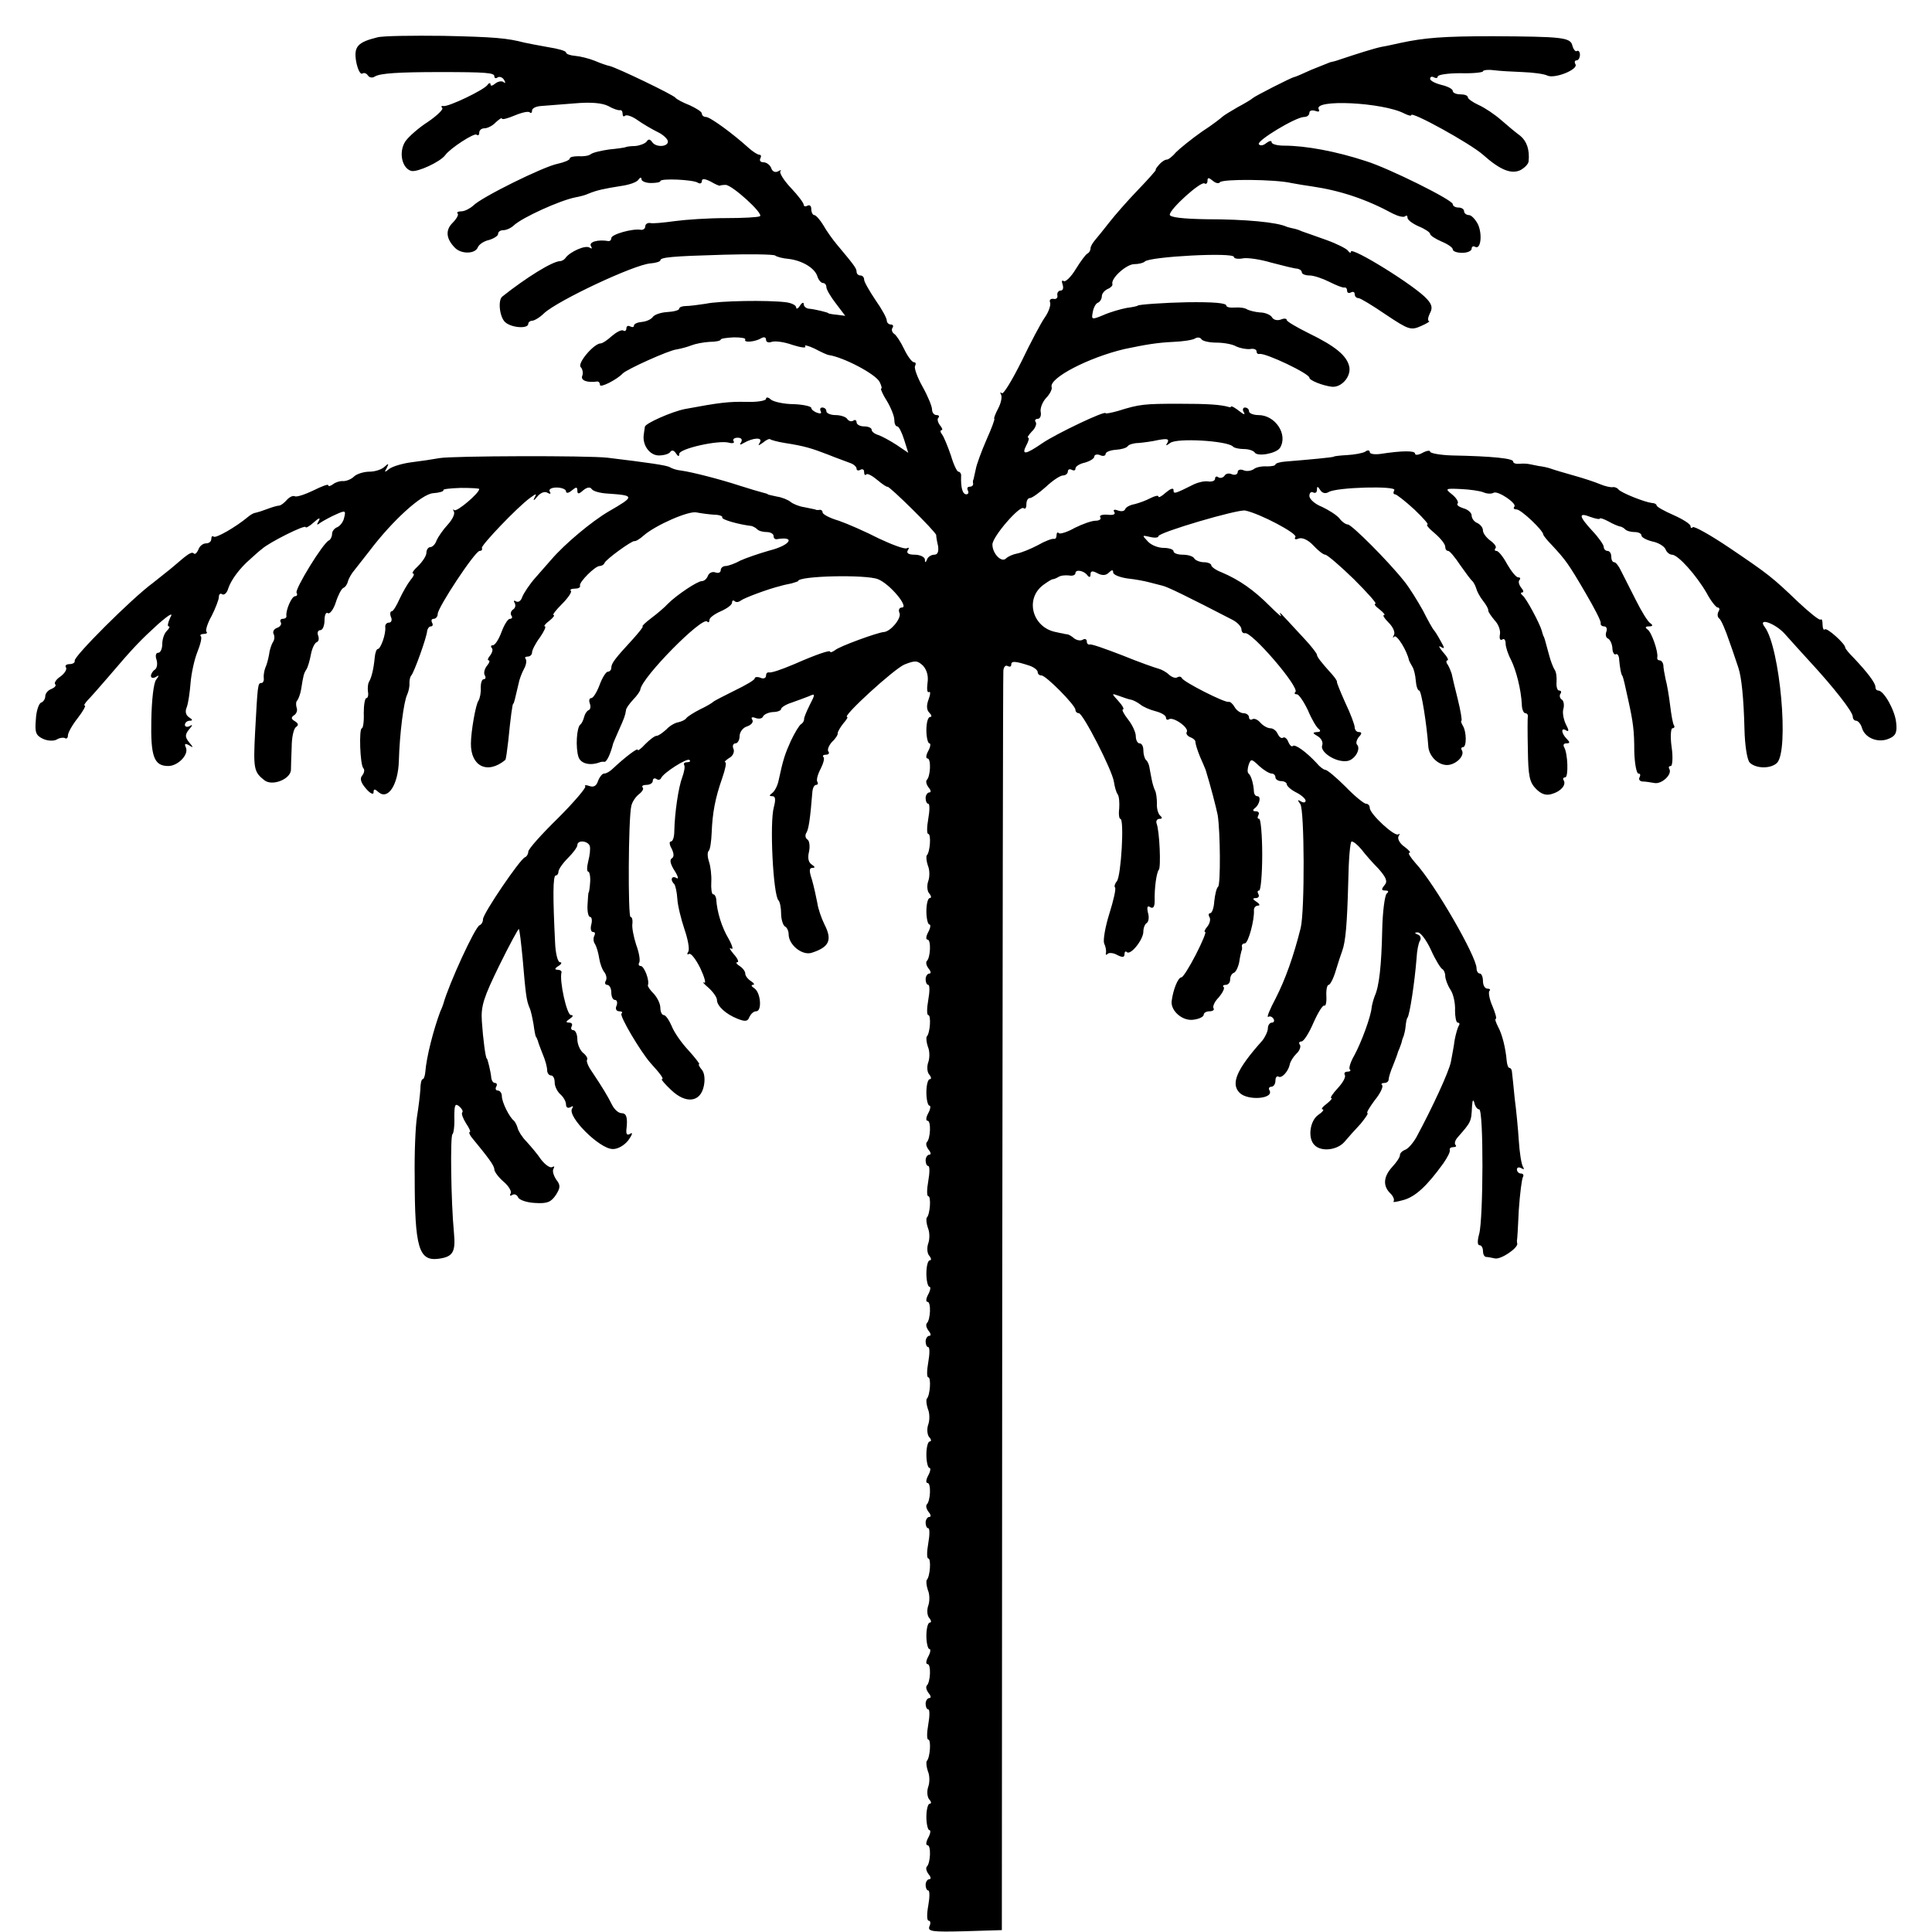 <?xml version="1.0" standalone="no"?>
<!DOCTYPE svg PUBLIC "-//W3C//DTD SVG 20010904//EN"
 "http://www.w3.org/TR/2001/REC-SVG-20010904/DTD/svg10.dtd">
<svg version="1.0" xmlns="http://www.w3.org/2000/svg"
 width="512pt" height="512pt" viewBox="0 0 512 512"
 preserveAspectRatio="xMidYMid meet">
<g transform="translate(0,512) scale(0.1,-0.1)"
fill="#000000" stroke="none">
<path d="M1000 5021 c-53 -13 -63 -25 -56 -65 4 -20 11 -34 16 -31 5 3 11 1
15 -5 4 -6 12 -7 18 -3 14 9 64 12 175 12 121 0 142 -2 142 -11 0 -5 4 -7 9
-3 5 3 13 0 17 -7 4 -7 4 -10 -1 -6 -4 4 -14 3 -22 -3 -7 -6 -13 -8 -13 -3 0
5 -4 5 -8 -1 -10 -14 -105 -59 -117 -56 -5 1 -7 -1 -3 -5 4 -3 -13 -20 -38
-37 -25 -16 -52 -40 -60 -52 -18 -28 -9 -71 16 -78 16 -4 77 24 90 42 14 19
78 60 83 54 4 -3 7 -1 7 5 0 7 6 12 14 12 8 0 22 7 30 16 9 8 16 13 16 10 0
-4 15 0 34 8 19 8 37 12 40 8 3 -3 6 -1 6 5 0 6 10 11 23 12 12 1 52 4 89 7
45 4 74 1 90 -7 12 -7 26 -12 31 -11 4 1 7 -3 7 -10 0 -6 3 -8 6 -5 4 4 19 -1
33 -11 14 -10 38 -24 54 -32 15 -7 27 -19 27 -25 0 -15 -33 -16 -42 -1 -6 8
-10 8 -15 0 -5 -5 -18 -10 -30 -11 -13 0 -24 -2 -25 -3 -2 -1 -21 -4 -43 -6
-21 -3 -44 -8 -50 -13 -5 -4 -20 -6 -32 -5 -13 0 -23 -2 -23 -6 0 -4 -14 -10
-32 -14 -37 -7 -203 -89 -224 -111 -9 -8 -23 -15 -31 -15 -9 0 -14 -3 -10 -6
3 -3 -3 -14 -14 -25 -19 -19 -17 -42 7 -66 17 -17 53 -16 60 1 3 8 16 17 30
20 13 4 24 11 24 16 0 6 6 10 14 10 8 0 21 6 28 13 23 21 122 66 163 74 11 2
27 6 35 10 22 9 41 13 85 20 22 3 43 10 47 17 4 6 8 7 8 1 0 -5 11 -10 25 -10
14 0 25 2 25 5 0 8 86 4 99 -4 6 -4 11 -2 11 4 0 7 7 7 23 -1 12 -7 23 -12 25
-11 1 1 8 2 15 2 17 0 101 -76 91 -83 -5 -3 -46 -5 -91 -5 -46 0 -106 -4 -135
-8 -29 -4 -59 -7 -65 -5 -7 1 -13 -3 -13 -9 0 -6 -6 -10 -12 -9 -21 4 -78 -12
-78 -22 0 -5 -3 -8 -7 -8 -28 5 -53 -2 -47 -13 4 -7 3 -8 -4 -4 -11 7 -51 -11
-63 -27 -3 -5 -10 -9 -15 -9 -21 -1 -90 -44 -153 -94 -12 -10 -7 -55 8 -68 17
-15 61 -18 61 -4 0 4 5 8 10 8 6 0 21 9 32 20 37 34 239 129 282 132 14 1 26
5 26 8 0 8 28 11 169 15 68 2 129 1 135 -2 5 -4 22 -8 35 -9 36 -4 70 -24 77
-46 3 -10 10 -18 15 -18 5 0 9 -5 9 -11 0 -6 11 -25 25 -43 l25 -33 -23 3
c-12 1 -22 3 -22 4 0 2 -37 11 -52 12 -7 1 -13 6 -13 12 0 6 -5 4 -10 -4 -5
-8 -10 -10 -10 -5 0 6 -12 12 -27 14 -48 6 -176 4 -213 -4 -19 -3 -43 -6 -52
-6 -10 0 -18 -3 -18 -7 0 -4 -14 -8 -32 -9 -17 -1 -34 -7 -38 -13 -4 -6 -17
-12 -28 -13 -12 -1 -22 -5 -22 -10 0 -4 -4 -5 -10 -2 -5 3 -10 1 -10 -5 0 -6
-4 -9 -8 -6 -5 3 -18 -4 -30 -14 -12 -11 -25 -20 -30 -20 -18 0 -63 -53 -53
-63 5 -5 7 -16 4 -23 -5 -12 13 -19 40 -15 4 0 7 -4 7 -9 0 -9 45 14 60 30 10
11 123 62 143 64 12 2 30 7 40 11 10 4 31 8 47 9 17 0 30 3 30 6 0 3 16 5 35
6 19 0 32 -2 30 -6 -5 -9 27 -6 43 4 7 4 12 2 12 -4 0 -7 7 -9 15 -6 9 3 33 0
55 -8 22 -7 37 -9 34 -4 -4 5 8 2 25 -6 17 -9 34 -17 38 -17 39 -6 123 -50
134 -71 5 -10 7 -18 4 -18 -2 0 4 -15 15 -32 11 -18 20 -41 20 -50 0 -10 3
-18 8 -18 4 0 12 -16 18 -35 l11 -35 -31 21 c-17 11 -39 23 -48 26 -10 3 -18
9 -18 14 0 5 -9 9 -20 9 -11 0 -20 5 -20 11 0 5 -4 8 -9 4 -5 -3 -12 -1 -16 5
-3 5 -17 10 -31 10 -13 0 -24 5 -24 10 0 6 -5 10 -11 10 -5 0 -7 -4 -4 -10 3
-6 -1 -7 -9 -4 -9 3 -16 9 -16 13 0 4 -21 9 -47 10 -25 0 -52 6 -60 12 -7 7
-13 7 -13 2 0 -5 -24 -9 -52 -8 -47 1 -72 -2 -163 -19 -35 -7 -105 -38 -106
-47 -1 -5 -2 -15 -3 -21 -4 -28 16 -55 40 -55 13 0 27 4 30 9 4 6 10 5 15 -3
6 -9 9 -10 9 -2 0 14 103 37 131 30 10 -3 17 -1 13 4 -3 5 2 9 11 9 10 0 13
-5 9 -12 -5 -7 -3 -8 7 -2 24 14 51 16 43 2 -6 -10 -5 -10 8 -1 8 7 17 11 19
9 2 -2 20 -7 39 -10 52 -8 71 -14 115 -31 22 -9 48 -18 58 -22 9 -3 17 -10 17
-15 0 -5 5 -6 10 -3 6 3 10 1 10 -6 0 -7 3 -10 6 -6 3 3 16 -4 29 -15 13 -11
25 -19 27 -18 4 3 128 -119 129 -128 0 -4 2 -17 5 -29 2 -15 -1 -23 -10 -23
-8 0 -17 -6 -19 -12 -4 -10 -6 -10 -6 0 -1 6 -13 12 -27 12 -16 0 -23 4 -18
12 4 6 3 8 -3 5 -5 -3 -38 9 -74 26 -35 18 -83 39 -106 47 -24 7 -43 17 -43
22 0 4 -3 7 -7 7 -5 -1 -10 -1 -13 1 -3 1 -16 3 -29 6 -14 2 -30 9 -36 14 -6
5 -22 12 -36 14 -13 3 -24 5 -24 6 0 1 -7 3 -15 5 -8 2 -35 10 -60 18 -52 17
-126 36 -155 40 -11 1 -24 5 -30 9 -9 5 -57 12 -165 25 -51 6 -410 5 -445 -1
-16 -3 -50 -8 -74 -11 -24 -3 -51 -11 -60 -18 -12 -10 -13 -9 -6 3 6 12 5 13
-6 3 -7 -7 -25 -13 -40 -13 -15 0 -34 -6 -41 -13 -7 -7 -20 -12 -28 -12 -8 1
-21 -3 -27 -8 -7 -5 -13 -7 -13 -3 0 4 -18 -3 -40 -14 -23 -11 -45 -18 -49
-15 -5 2 -14 -2 -21 -10 -7 -8 -16 -15 -21 -15 -4 0 -18 -4 -31 -9 -13 -5 -26
-9 -31 -10 -4 0 -13 -5 -20 -11 -31 -26 -86 -58 -91 -52 -3 3 -6 0 -6 -6 0 -7
-6 -12 -14 -12 -8 0 -17 -7 -20 -16 -4 -9 -9 -14 -12 -11 -6 6 -15 0 -53 -33
-9 -8 -35 -28 -56 -45 -56 -41 -211 -196 -207 -206 1 -5 -5 -9 -14 -9 -8 0
-13 -4 -9 -9 3 -5 -4 -16 -15 -24 -11 -7 -17 -17 -14 -20 4 -4 -1 -9 -10 -13
-9 -3 -16 -12 -16 -19 0 -7 -5 -15 -11 -17 -6 -2 -13 -22 -14 -45 -3 -34 0
-42 19 -51 13 -6 29 -6 36 -2 8 5 18 6 22 4 4 -3 8 0 8 7 0 7 11 27 26 46 14
18 22 33 19 33 -4 0 0 6 7 14 7 7 32 35 55 62 68 80 86 98 132 140 31 27 41
32 32 17 -6 -13 -8 -23 -4 -23 4 0 2 -5 -5 -12 -7 -7 -12 -22 -12 -35 0 -13
-5 -23 -11 -23 -6 0 -8 -8 -4 -19 3 -11 1 -22 -5 -26 -5 -3 -10 -11 -10 -16 0
-6 6 -7 13 -3 9 6 9 4 1 -7 -7 -8 -12 -55 -13 -107 -2 -97 7 -122 45 -122 25
0 54 29 47 48 -5 11 -3 13 8 7 12 -8 12 -6 0 8 -11 14 -11 20 0 34 10 11 10
14 2 9 -7 -4 -13 -2 -13 3 0 6 6 11 13 11 8 0 8 3 -2 9 -9 6 -11 16 -6 27 4
11 8 39 10 64 2 25 10 62 18 82 8 20 13 39 9 42 -3 3 1 6 8 6 7 0 11 3 7 6 -3
3 3 23 14 42 10 20 19 43 19 50 0 7 4 11 9 7 5 -3 13 4 16 16 8 23 30 53 59
78 10 9 23 21 30 26 18 17 116 66 116 58 0 -3 10 2 22 13 13 12 18 13 13 4 -7
-12 -6 -13 6 -4 8 5 26 15 40 21 24 11 26 10 21 -9 -2 -11 -11 -22 -18 -25 -8
-3 -14 -11 -14 -18 0 -7 -4 -15 -8 -17 -15 -5 -92 -131 -86 -139 3 -5 1 -9 -4
-9 -9 0 -25 -37 -23 -52 1 -5 -4 -8 -10 -8 -5 0 -8 -4 -5 -9 3 -5 -1 -12 -10
-15 -8 -3 -12 -10 -9 -16 3 -5 3 -16 -2 -22 -4 -7 -9 -22 -10 -33 -2 -11 -6
-27 -10 -35 -3 -8 -5 -21 -4 -27 1 -7 -2 -13 -6 -13 -10 0 -10 -3 -17 -131 -5
-97 -3 -105 25 -127 21 -16 68 3 70 27 0 9 1 36 2 61 0 25 5 48 11 53 8 5 7
10 -3 16 -10 6 -10 10 -1 16 6 4 9 13 6 20 -2 7 -2 16 2 19 3 4 8 17 10 29 6
38 7 42 14 53 4 6 9 24 12 40 3 16 10 30 15 32 6 2 7 10 4 18 -3 8 0 14 6 14
6 0 11 12 11 26 0 14 4 23 9 19 5 -3 15 10 21 29 6 19 15 36 20 38 5 2 10 9
12 17 2 8 10 22 18 31 8 10 26 33 40 51 59 78 137 150 168 152 16 1 29 5 27 8
-2 3 18 5 46 6 27 0 49 -1 49 -3 0 -11 -59 -61 -66 -56 -4 4 -4 2 -1 -4 3 -6
-4 -21 -17 -35 -12 -13 -25 -32 -29 -41 -3 -10 -11 -18 -17 -18 -5 0 -10 -7
-10 -15 0 -8 -10 -23 -22 -35 -12 -11 -18 -20 -13 -20 4 0 1 -8 -7 -17 -8 -10
-21 -33 -29 -50 -8 -18 -17 -33 -21 -33 -4 0 -5 -7 -2 -15 4 -8 1 -15 -5 -15
-7 0 -11 -6 -10 -12 2 -18 -12 -58 -20 -58 -3 0 -7 -10 -8 -23 -3 -31 -8 -50
-14 -62 -4 -5 -5 -18 -4 -27 2 -10 0 -18 -4 -18 -4 0 -7 -18 -7 -40 1 -22 -2
-40 -5 -40 -8 0 -5 -97 4 -106 4 -4 2 -13 -3 -19 -7 -8 -4 -19 10 -35 11 -13
20 -17 20 -10 0 10 3 10 14 0 25 -20 51 21 53 83 2 73 13 158 22 176 4 9 7 23
6 31 0 8 2 17 5 20 7 7 41 101 42 118 1 6 5 12 10 12 5 0 6 5 3 10 -3 6 -1 10
4 10 6 0 11 6 11 13 0 17 99 167 111 167 5 0 8 3 6 8 -2 7 92 106 127 132 18
13 19 13 12 0 -4 -8 -1 -7 8 4 8 10 20 15 27 10 7 -4 10 -3 6 3 -4 6 4 11 18
11 14 0 25 -5 25 -10 0 -6 7 -5 15 2 12 10 15 10 15 0 0 -10 4 -10 16 1 10 8
18 9 22 3 4 -6 23 -11 42 -12 73 -5 73 -7 2 -48 -44 -26 -115 -85 -151 -127
-9 -10 -28 -32 -43 -49 -15 -17 -30 -40 -34 -50 -3 -10 -10 -15 -16 -12 -6 4
-8 2 -4 -4 3 -6 2 -13 -4 -17 -6 -4 -8 -11 -5 -16 4 -5 2 -9 -4 -9 -5 0 -15
-16 -22 -35 -7 -19 -17 -35 -23 -35 -5 0 -6 -3 -3 -7 4 -3 2 -12 -4 -20 -6 -7
-8 -13 -4 -13 4 0 2 -7 -5 -15 -6 -8 -9 -19 -5 -25 3 -5 2 -10 -3 -10 -5 0 -8
-10 -8 -22 1 -13 -2 -28 -6 -35 -7 -8 -20 -82 -20 -113 -1 -61 44 -83 91 -44
2 2 5 25 8 51 6 61 11 98 13 98 2 0 5 13 14 52 2 12 9 30 15 41 6 11 7 22 4
26 -3 3 -1 6 5 6 7 0 12 5 12 11 0 6 9 24 21 40 11 16 17 29 13 29 -4 0 1 7
12 15 10 8 15 15 11 15 -4 0 6 13 22 29 16 16 27 32 24 35 -4 3 1 6 10 6 9 0
16 3 14 8 -3 9 40 52 52 52 5 0 11 3 13 8 4 10 72 59 79 58 4 -1 15 6 25 15
31 27 119 66 140 61 10 -2 31 -5 46 -6 14 0 24 -4 22 -7 -3 -6 44 -19 78 -23
3 -1 10 -4 14 -8 4 -5 16 -8 26 -8 10 0 18 -5 18 -10 0 -6 3 -9 8 -9 52 9 37
-16 -19 -30 -28 -8 -63 -20 -78 -27 -14 -8 -32 -14 -38 -14 -7 0 -13 -5 -13
-11 0 -6 -6 -9 -14 -6 -8 3 -17 -1 -20 -9 -3 -8 -10 -14 -16 -14 -12 0 -67
-37 -90 -60 -8 -9 -28 -26 -44 -38 -16 -12 -26 -22 -23 -22 3 0 -9 -15 -26
-34 -48 -52 -57 -64 -57 -76 0 -5 -4 -10 -9 -10 -5 0 -15 -16 -22 -35 -7 -19
-17 -35 -22 -35 -5 0 -7 -6 -4 -14 3 -8 2 -16 -3 -18 -5 -2 -10 -10 -12 -18
-2 -8 -6 -17 -10 -20 -10 -8 -13 -61 -5 -86 6 -18 31 -24 57 -14 3 1 8 2 12 1
6 0 16 21 23 49 1 3 8 19 15 35 14 31 17 39 19 53 0 5 9 17 19 28 10 10 19 23
19 27 5 33 163 193 177 180 3 -4 6 -2 6 4 0 6 14 16 30 23 16 7 30 17 30 23 0
6 3 7 7 4 3 -4 11 -3 17 2 10 7 71 30 104 38 6 2 20 5 30 7 9 3 17 5 17 6 0
14 180 18 212 5 32 -13 83 -75 63 -75 -7 0 -10 -7 -6 -15 5 -14 -24 -49 -42
-50 -16 -1 -118 -38 -129 -48 -7 -5 -13 -7 -13 -4 0 5 -36 -7 -95 -33 -38 -16
-60 -23 -67 -22 -5 1 -8 -3 -8 -9 0 -6 -7 -9 -15 -5 -8 3 -15 2 -15 -2 0 -4
-24 -18 -53 -32 -28 -14 -54 -27 -57 -30 -3 -3 -18 -12 -35 -20 -16 -8 -33
-19 -36 -23 -3 -5 -13 -9 -21 -11 -8 -1 -23 -9 -32 -19 -10 -9 -21 -17 -26
-17 -5 0 -18 -10 -30 -22 -11 -12 -20 -19 -20 -15 0 6 -34 -20 -66 -50 -7 -7
-17 -13 -23 -13 -5 0 -12 -9 -16 -19 -4 -14 -12 -18 -23 -14 -9 3 -14 3 -11
-1 3 -3 -29 -41 -72 -84 -43 -42 -79 -82 -79 -89 0 -6 -4 -13 -9 -15 -13 -5
-111 -149 -111 -164 0 -7 -4 -14 -9 -16 -12 -4 -82 -157 -96 -208 -1 -3 -4
-12 -8 -20 -18 -48 -37 -121 -40 -162 -1 -10 -4 -18 -7 -18 -3 0 -6 -12 -6
-27 -1 -16 -5 -48 -9 -73 -4 -25 -7 -97 -6 -160 0 -186 11 -222 62 -216 39 5
47 17 42 69 -8 85 -10 257 -4 261 3 2 6 22 5 45 0 33 2 38 13 29 7 -6 11 -13
8 -16 -3 -3 2 -16 10 -29 9 -13 13 -23 10 -23 -3 0 -1 -6 4 -13 46 -56 61 -76
61 -86 0 -6 11 -21 25 -33 13 -11 22 -26 18 -31 -3 -6 -1 -7 4 -4 6 4 13 1 16
-6 3 -7 23 -14 45 -15 32 -2 42 2 55 21 12 19 13 26 1 41 -7 11 -11 23 -7 29
3 6 2 7 -4 4 -5 -3 -18 6 -29 20 -10 15 -28 36 -39 48 -11 11 -21 27 -23 35
-2 8 -7 17 -10 20 -12 9 -32 49 -32 65 0 8 -5 15 -11 15 -5 0 -7 5 -4 10 3 5
2 10 -3 10 -5 0 -9 6 -10 13 -1 15 -10 52 -12 52 -3 0 -10 52 -13 98 -3 41 5
64 46 148 27 55 51 99 52 97 2 -2 6 -37 10 -78 8 -94 10 -111 18 -130 4 -8 8
-28 11 -45 2 -16 5 -31 6 -32 2 -2 3 -6 5 -10 1 -5 7 -21 13 -36 7 -16 12 -35
12 -43 0 -8 5 -14 10 -14 6 0 10 -8 10 -19 0 -10 7 -24 15 -31 8 -7 15 -19 15
-27 0 -8 5 -11 12 -7 7 4 8 3 4 -4 -13 -21 72 -106 107 -107 13 -1 31 9 42 23
10 14 13 22 6 18 -9 -6 -12 -2 -11 10 4 33 0 44 -13 44 -8 0 -19 10 -25 22
-12 24 -24 44 -54 89 -10 14 -15 28 -12 31 2 3 -2 11 -11 18 -8 7 -15 23 -15
36 0 13 -5 24 -11 24 -5 0 -7 5 -4 10 3 6 0 10 -7 10 -9 0 -9 3 2 10 9 6 10
10 3 10 -11 0 -31 91 -25 113 1 4 -4 7 -10 7 -9 0 -8 4 2 10 8 5 10 10 4 10
-6 0 -12 24 -13 53 -6 121 -6 177 2 177 4 0 7 5 7 10 0 6 11 22 25 36 14 14
25 29 25 34 0 15 28 12 33 -2 2 -7 0 -25 -4 -40 -4 -16 -4 -28 0 -28 3 0 6
-12 5 -27 -1 -16 -3 -28 -4 -28 -1 0 -2 -15 -3 -33 -1 -17 2 -32 7 -32 4 0 6
-9 3 -20 -3 -11 -1 -20 5 -20 5 0 6 -4 3 -10 -3 -5 -3 -16 2 -22 4 -7 9 -24
11 -38 2 -13 8 -30 14 -37 5 -7 7 -17 3 -23 -3 -5 -1 -10 4 -10 6 0 11 -9 11
-20 0 -11 4 -20 10 -20 5 0 7 -7 4 -15 -4 -8 -1 -15 7 -15 7 0 10 -3 6 -6 -6
-6 50 -100 76 -130 30 -33 37 -44 31 -44 -3 0 8 -13 25 -29 39 -37 77 -32 86
10 4 18 2 36 -5 44 -7 8 -10 15 -7 15 2 0 -10 16 -28 36 -19 20 -39 49 -45 65
-7 16 -16 29 -21 29 -5 0 -9 9 -9 19 0 11 -8 27 -17 37 -10 10 -17 20 -16 23
5 13 -10 51 -19 51 -5 0 -7 4 -4 9 3 5 0 26 -8 47 -7 22 -12 47 -10 57 1 9 -1
17 -5 17 -7 0 -6 260 2 294 2 10 11 24 20 31 9 7 14 15 10 18 -3 4 1 7 10 7
10 0 17 5 17 11 0 5 4 8 9 5 5 -4 11 -3 13 2 6 14 69 54 75 48 4 -3 1 -6 -6
-6 -7 0 -10 -3 -8 -7 3 -5 0 -19 -5 -33 -10 -26 -20 -94 -21 -142 0 -16 -4
-28 -9 -28 -5 0 -4 -9 2 -19 6 -13 7 -22 0 -26 -6 -4 -3 -16 8 -33 9 -14 11
-23 5 -19 -13 8 -18 -5 -6 -16 3 -4 7 -22 8 -39 1 -18 10 -54 19 -81 9 -26 14
-53 10 -59 -4 -6 -3 -9 2 -6 5 3 18 -14 30 -38 11 -24 16 -41 10 -38 -6 3 -1
-3 12 -14 12 -11 22 -25 22 -32 0 -16 24 -38 55 -50 20 -8 27 -7 31 5 4 8 11
15 18 15 16 0 12 50 -5 61 -8 5 -9 9 -4 9 6 0 3 5 -5 10 -8 5 -15 14 -15 20 0
6 -7 15 -15 20 -8 5 -11 10 -6 10 5 0 1 10 -10 22 -10 12 -13 18 -6 14 6 -4 3
8 -7 26 -18 30 -31 71 -33 106 -1 6 -4 12 -8 12 -4 0 -6 15 -5 33 1 17 -2 42
-6 53 -4 12 -5 25 -1 29 4 3 7 25 8 48 2 52 9 91 28 145 8 23 12 42 8 42 -4 0
1 5 10 11 10 5 15 16 12 24 -4 8 -1 15 5 15 6 0 11 9 11 19 0 11 9 23 20 26
11 4 17 11 14 17 -5 7 -1 9 9 5 9 -3 17 -1 19 4 2 5 13 11 26 12 12 0 22 4 22
8 0 4 12 12 28 17 15 5 35 13 46 17 17 8 17 6 2 -23 -9 -18 -16 -35 -15 -38 0
-4 -3 -10 -8 -13 -5 -3 -17 -23 -27 -44 -16 -36 -20 -47 -33 -107 -3 -14 -11
-28 -17 -32 -8 -6 -8 -8 1 -8 8 0 9 -9 4 -28 -12 -41 -2 -234 12 -248 4 -4 7
-20 7 -35 0 -15 5 -31 10 -34 6 -3 10 -13 10 -21 0 -28 36 -57 61 -49 47 15
55 34 34 75 -8 16 -17 42 -19 57 -3 16 -9 43 -14 61 -8 24 -8 32 1 32 8 0 7 3
-2 9 -9 6 -11 18 -7 34 3 14 1 29 -4 32 -6 4 -7 12 -3 18 6 10 10 35 16 110 1
9 5 17 10 17 4 0 6 4 3 8 -3 5 1 20 9 35 7 14 11 28 7 31 -3 3 0 6 7 6 7 0 10
4 6 9 -3 5 2 16 10 25 9 8 16 19 15 23 0 4 7 16 15 26 8 9 13 17 10 17 -15 0
125 128 152 139 28 11 34 11 49 -3 10 -11 15 -27 12 -46 -2 -16 -1 -27 4 -24
4 3 4 -6 -1 -19 -6 -16 -6 -28 2 -36 6 -6 7 -11 2 -11 -6 0 -10 -16 -10 -35 0
-19 4 -35 8 -35 4 0 3 -9 -3 -20 -6 -11 -7 -20 -2 -20 10 0 8 -48 -2 -57 -3
-4 -1 -12 5 -20 6 -7 7 -13 2 -13 -5 0 -10 -7 -10 -15 0 -8 3 -15 7 -15 4 0 4
-18 0 -40 -4 -22 -4 -40 0 -40 8 0 5 -48 -4 -57 -2 -3 -1 -15 3 -27 5 -11 5
-30 1 -41 -4 -11 -3 -26 2 -32 6 -7 7 -13 2 -13 -5 0 -9 -16 -9 -35 0 -19 4
-35 8 -35 4 0 3 -9 -3 -20 -6 -11 -7 -20 -2 -20 10 0 8 -48 -2 -57 -3 -4 -1
-12 5 -20 6 -7 7 -13 2 -13 -5 0 -10 -7 -10 -15 0 -8 3 -15 7 -15 4 0 4 -18 0
-40 -4 -22 -4 -40 0 -40 8 0 5 -48 -4 -57 -2 -3 -1 -15 3 -27 5 -11 5 -30 1
-41 -4 -11 -3 -26 2 -32 6 -7 7 -13 2 -13 -5 0 -9 -16 -9 -35 0 -19 4 -35 8
-35 4 0 3 -9 -3 -20 -6 -11 -7 -20 -2 -20 10 0 8 -48 -2 -57 -3 -4 -1 -12 5
-20 6 -7 7 -13 2 -13 -5 0 -10 -7 -10 -15 0 -8 3 -15 7 -15 4 0 4 -18 0 -40
-4 -22 -4 -40 0 -40 8 0 5 -48 -4 -57 -2 -3 -1 -15 3 -27 5 -11 5 -30 1 -41
-4 -11 -3 -26 2 -32 6 -7 7 -13 2 -13 -5 0 -9 -16 -9 -35 0 -19 4 -35 8 -35 4
0 3 -9 -3 -20 -6 -11 -7 -20 -2 -20 10 0 8 -48 -2 -57 -3 -4 -1 -12 5 -20 6
-7 7 -13 2 -13 -5 0 -10 -7 -10 -15 0 -8 3 -15 7 -15 4 0 4 -18 0 -40 -4 -22
-4 -40 0 -40 8 0 5 -48 -4 -57 -2 -3 -1 -15 3 -27 5 -11 5 -30 1 -41 -4 -11
-3 -26 2 -33 6 -6 7 -12 2 -12 -5 0 -9 -16 -9 -35 0 -19 4 -35 8 -35 4 0 3 -9
-3 -20 -6 -11 -7 -20 -2 -20 10 0 8 -48 -2 -57 -3 -4 -1 -12 5 -20 6 -7 7 -13
2 -13 -5 0 -10 -7 -10 -15 0 -8 3 -15 7 -15 4 0 4 -18 0 -40 -4 -22 -4 -40 0
-40 8 0 5 -48 -4 -57 -2 -3 -1 -15 3 -27 5 -11 5 -30 1 -41 -4 -11 -3 -26 2
-32 6 -7 7 -13 2 -13 -5 0 -9 -16 -9 -35 0 -19 4 -35 8 -35 4 0 3 -9 -3 -20
-6 -11 -7 -20 -2 -20 10 0 8 -48 -2 -57 -3 -4 -1 -12 5 -20 6 -7 7 -13 2 -13
-5 0 -10 -7 -10 -15 0 -8 3 -15 7 -15 4 0 4 -18 0 -40 -4 -22 -4 -40 0 -40 8
0 5 -48 -4 -57 -2 -3 -1 -15 3 -27 5 -11 5 -30 1 -41 -4 -11 -3 -26 2 -33 6
-6 7 -12 2 -12 -5 0 -9 -16 -9 -35 0 -19 4 -35 8 -35 4 0 3 -9 -3 -20 -6 -11
-7 -20 -2 -20 10 0 8 -48 -2 -57 -3 -4 -1 -12 5 -20 6 -7 7 -13 2 -13 -5 0
-10 -7 -10 -15 0 -8 3 -15 7 -15 4 0 4 -18 0 -40 -4 -22 -4 -40 1 -40 5 0 6
-7 2 -15 -5 -14 8 -15 93 -13 l99 3 1 1660 c1 913 2 1668 3 1678 1 10 6 15 11
12 6 -3 10 -2 10 4 0 10 11 9 48 -3 12 -4 22 -12 22 -17 0 -5 4 -9 10 -9 12 0
90 -79 90 -91 0 -5 4 -9 9 -9 11 0 89 -152 93 -182 2 -13 6 -28 10 -33 4 -6 5
-23 4 -38 -2 -15 0 -27 3 -27 11 0 2 -151 -9 -165 -5 -6 -8 -14 -5 -17 3 -3
-4 -34 -15 -69 -11 -35 -17 -70 -14 -79 4 -8 6 -19 5 -25 -2 -5 1 -7 4 -3 4 4
16 3 26 -3 14 -7 19 -6 19 2 0 7 3 9 6 6 10 -10 44 33 44 54 0 10 4 20 9 23 5
3 7 16 3 28 -3 14 -1 19 6 14 8 -5 12 1 12 16 -1 35 5 76 11 83 6 6 2 103 -6
123 -2 6 1 12 8 12 7 0 8 3 2 8 -5 4 -10 18 -9 32 0 14 -2 30 -5 35 -3 6 -7
19 -9 30 -2 11 -5 25 -6 32 -1 7 -5 16 -9 19 -4 4 -7 16 -7 26 0 10 -4 18 -10
18 -5 0 -10 8 -10 19 0 10 -9 30 -21 45 -11 14 -17 26 -13 26 4 0 -1 10 -12
22 -19 21 -19 21 1 14 11 -4 25 -9 31 -10 7 -1 18 -7 26 -13 7 -6 25 -14 41
-18 15 -4 27 -11 27 -17 0 -5 4 -7 8 -4 12 7 54 -23 47 -34 -3 -4 2 -11 10
-14 8 -3 14 -9 13 -13 0 -4 5 -21 12 -38 7 -16 14 -32 15 -35 13 -42 28 -100
32 -120 7 -44 8 -185 1 -190 -4 -3 -8 -20 -10 -38 -1 -18 -6 -32 -11 -32 -4 0
-5 -5 -2 -10 4 -6 1 -17 -5 -25 -7 -8 -10 -15 -6 -15 3 0 -8 -27 -25 -60 -17
-33 -34 -60 -38 -60 -9 0 -22 -32 -26 -63 -3 -27 31 -55 60 -49 14 2 25 8 25
13 0 5 7 9 16 9 8 0 13 4 10 8 -3 5 3 18 14 29 10 12 16 24 13 27 -4 3 -1 6 5
6 7 0 12 6 12 14 0 8 4 16 10 18 5 2 11 14 14 28 2 14 5 27 6 30 2 3 2 8 1 13
0 4 3 7 8 7 9 0 26 63 24 88 0 6 4 12 11 12 6 0 4 5 -4 10 -11 7 -11 10 -2 10
7 0 10 5 7 10 -3 6 -3 10 2 10 4 0 8 43 8 95 0 52 -4 95 -8 95 -5 0 -5 4 -2
10 3 6 0 10 -7 10 -8 0 -9 3 -3 8 13 9 18 32 7 32 -5 0 -9 6 -9 13 -1 19 -7
41 -14 47 -4 3 -3 13 0 23 6 17 8 16 28 -3 12 -11 27 -20 33 -20 5 0 10 -4 10
-10 0 -5 7 -10 15 -10 8 0 15 -4 15 -8 0 -5 11 -15 25 -22 14 -7 25 -17 25
-22 0 -5 -6 -6 -12 -2 -10 6 -10 4 -2 -7 11 -15 12 -282 1 -328 -19 -76 -41
-137 -66 -186 -16 -30 -25 -52 -20 -50 4 3 10 1 14 -5 3 -5 1 -10 -4 -10 -6 0
-11 -7 -11 -15 0 -8 -7 -23 -15 -33 -68 -76 -84 -114 -60 -138 22 -22 93 -16
79 7 -3 5 0 9 5 9 6 0 11 7 11 16 0 8 3 13 8 11 8 -6 26 13 30 32 1 7 9 20 17
28 9 8 13 19 10 24 -4 5 -2 9 4 9 6 0 20 22 32 50 12 27 25 48 29 45 3 -2 6 9
5 25 -1 17 2 30 6 30 4 0 13 17 19 38 6 20 14 44 17 52 9 25 13 70 16 183 1
59 5 107 9 107 5 0 16 -9 26 -21 9 -12 29 -35 45 -51 21 -24 25 -34 16 -44 -9
-11 -8 -14 2 -14 9 0 10 -3 4 -8 -5 -4 -11 -47 -12 -97 -2 -94 -8 -149 -20
-175 -3 -8 -7 -22 -8 -30 -2 -24 -27 -92 -46 -127 -10 -17 -15 -34 -12 -37 4
-3 1 -6 -6 -6 -7 0 -10 -4 -7 -9 3 -5 -5 -20 -19 -35 -13 -14 -21 -26 -17 -26
4 0 -2 -7 -12 -15 -11 -8 -16 -15 -11 -15 5 0 0 -7 -12 -15 -22 -16 -28 -62
-9 -80 18 -18 60 -13 79 9 10 12 29 33 43 48 13 16 21 28 18 28 -4 0 5 15 19
34 15 18 23 36 20 40 -4 3 -1 6 5 6 7 0 12 4 12 9 0 5 5 22 12 38 6 15 12 31
13 36 2 4 4 9 5 12 1 3 4 10 5 15 1 6 4 12 5 15 1 3 4 14 5 25 1 11 3 21 5 23
6 8 19 94 24 157 1 20 5 41 9 47 4 6 1 14 -5 16 -10 4 -10 6 -1 6 7 1 23 -20
35 -46 12 -27 26 -49 30 -51 4 -2 8 -10 8 -18 0 -8 6 -25 14 -37 8 -12 13 -37
12 -55 0 -17 3 -32 7 -32 5 0 6 -4 3 -8 -3 -5 -8 -22 -11 -38 -2 -16 -7 -42
-10 -58 -5 -26 -49 -121 -91 -199 -9 -16 -22 -31 -30 -34 -8 -3 -14 -9 -14
-14 0 -6 -9 -19 -20 -31 -24 -26 -26 -51 -5 -71 8 -8 11 -17 8 -21 -3 -3 9 -1
27 4 31 9 61 36 105 97 11 16 19 31 17 36 -1 4 3 7 10 7 6 0 9 3 5 6 -3 4 -1
12 6 20 36 41 36 41 38 82 1 16 3 20 6 10 2 -10 8 -18 13 -18 12 0 11 -290 0
-330 -5 -18 -5 -30 1 -30 5 0 9 -7 9 -15 0 -8 3 -15 8 -16 4 0 15 -2 24 -4 16
-3 60 27 59 39 -1 3 -1 7 -1 9 1 1 3 37 5 81 3 43 8 82 11 87 3 5 0 9 -5 9 -6
0 -11 5 -11 11 0 5 5 7 12 3 7 -4 8 -3 4 4 -4 6 -9 37 -11 69 -2 32 -7 83 -11
113 -3 30 -6 61 -7 68 0 6 -3 12 -7 12 -3 0 -6 8 -7 18 -3 35 -12 71 -23 91
-6 12 -9 21 -6 21 3 0 -1 15 -9 34 -8 18 -11 36 -8 40 4 3 1 6 -5 6 -7 0 -12
9 -12 20 0 11 -4 20 -8 20 -5 0 -9 6 -9 14 0 31 -111 224 -162 279 -13 15 -21
27 -16 27 5 0 -1 7 -13 16 -12 8 -19 21 -16 27 4 7 4 9 0 6 -9 -8 -76 54 -76
70 0 6 -4 11 -10 11 -5 0 -30 20 -54 45 -25 25 -49 45 -54 45 -4 0 -15 8 -23
18 -27 29 -57 51 -63 45 -3 -3 -8 2 -12 11 -3 9 -10 14 -14 11 -4 -3 -10 2
-14 10 -3 8 -12 15 -19 15 -8 0 -20 7 -27 15 -7 8 -16 12 -21 9 -5 -3 -9 0 -9
5 0 6 -7 11 -15 11 -7 0 -18 7 -23 16 -5 9 -12 15 -16 14 -10 -3 -120 53 -124
63 -2 4 -7 5 -12 2 -5 -3 -14 0 -22 7 -7 7 -20 14 -28 16 -8 2 -51 17 -95 35
-44 17 -83 31 -87 29 -5 -1 -8 3 -8 9 0 5 -5 7 -10 4 -6 -4 -16 -2 -23 3 -7 6
-15 11 -19 11 -5 1 -9 1 -10 2 -2 0 -11 2 -20 4 -62 12 -83 88 -33 125 11 8
22 15 25 15 3 0 10 3 15 6 6 4 18 5 28 4 9 -2 17 1 17 6 0 11 23 7 32 -6 5 -6
8 -5 8 3 0 9 5 10 18 3 13 -7 23 -6 30 1 8 8 12 9 12 1 0 -6 17 -13 38 -16 20
-2 46 -7 57 -10 11 -3 27 -7 35 -9 12 -2 71 -31 187 -91 13 -7 23 -18 23 -25
0 -6 4 -11 9 -10 17 6 146 -144 134 -156 -4 -3 -2 -6 4 -6 5 0 18 -19 29 -42
10 -24 23 -46 29 -50 6 -5 4 -8 -5 -8 -12 -1 -12 -3 2 -11 9 -5 15 -16 12 -24
-7 -17 34 -45 64 -42 21 1 40 32 28 44 -3 4 -1 12 5 20 9 9 8 13 0 13 -6 0
-11 6 -11 13 0 6 -11 36 -25 65 -13 29 -23 54 -22 55 1 2 -5 11 -13 20 -28 31
-40 46 -40 52 0 3 -15 23 -34 43 -19 20 -42 46 -53 57 -10 12 -14 14 -9 5 5
-8 -8 3 -30 25 -41 41 -79 68 -126 88 -16 6 -28 15 -28 19 0 4 -9 8 -19 8 -11
0 -23 5 -26 10 -3 6 -17 10 -31 10 -13 0 -24 4 -24 9 0 5 -12 9 -26 9 -14 0
-33 7 -42 17 -16 17 -16 17 6 12 12 -3 22 -2 22 2 0 10 211 72 230 68 39 -8
139 -61 133 -70 -4 -6 0 -8 9 -4 10 3 25 -4 39 -19 12 -13 26 -24 31 -24 5 0
39 -29 76 -65 36 -36 62 -65 57 -65 -5 0 0 -7 11 -15 10 -8 16 -15 12 -15 -5
0 1 -9 12 -20 12 -12 18 -26 14 -33 -4 -7 -3 -9 1 -4 7 6 34 -38 39 -63 1 -3
5 -10 9 -17 4 -6 8 -23 9 -37 1 -14 5 -26 9 -26 6 0 20 -91 24 -146 1 -29 29
-55 55 -51 23 4 42 26 34 39 -3 4 -1 8 3 8 10 0 10 41 -1 58 -4 7 -5 12 -3 12
2 0 -2 26 -10 58 -8 31 -15 62 -16 67 -2 6 -6 16 -10 23 -5 6 -5 12 -1 12 4 0
-1 10 -12 22 -10 12 -13 18 -6 14 11 -7 11 -4 0 15 -7 13 -15 26 -18 29 -3 3
-16 26 -29 52 -14 25 -36 61 -50 78 -42 53 -139 150 -149 150 -5 0 -16 7 -23
17 -8 9 -29 22 -46 30 -18 7 -33 20 -33 29 0 8 5 12 10 9 6 -3 10 0 10 7 0 10
2 10 9 -1 5 -8 14 -10 22 -5 21 13 182 17 174 5 -3 -6 -3 -11 2 -11 4 0 27
-18 51 -40 23 -22 39 -40 35 -40 -5 0 4 -11 20 -24 15 -13 27 -28 27 -35 0 -6
3 -11 8 -11 4 0 18 -17 32 -38 14 -20 28 -39 32 -42 3 -3 8 -12 10 -19 2 -8
10 -23 18 -33 8 -10 15 -22 14 -26 0 -4 8 -15 17 -26 10 -10 16 -27 14 -37 -2
-11 0 -17 6 -14 5 4 9 -1 9 -10 0 -9 6 -28 14 -43 14 -28 27 -79 29 -119 0
-13 5 -23 9 -23 4 0 7 -3 7 -7 -1 -5 -1 -45 0 -90 1 -69 4 -86 22 -104 14 -14
27 -18 42 -13 24 7 38 24 31 36 -3 4 -1 8 4 8 9 0 7 64 -3 80 -3 6 -1 10 6 10
10 0 10 3 1 12 -15 15 -16 32 -1 22 7 -4 7 1 -1 16 -6 12 -10 31 -7 41 3 10 1
22 -4 25 -5 3 -7 10 -4 15 4 5 2 9 -3 9 -5 0 -8 10 -7 23 1 12 -1 27 -5 32 -4
6 -11 24 -15 40 -12 44 -12 45 -15 50 -1 3 -3 8 -4 13 -5 19 -42 88 -51 94 -5
4 -6 8 -1 8 5 0 3 6 -3 13 -6 8 -8 17 -4 20 3 4 2 7 -4 7 -5 0 -18 16 -29 35
-10 19 -23 35 -28 35 -5 0 -6 3 -3 7 4 3 -2 12 -13 20 -11 8 -20 20 -20 27 0
8 -7 16 -15 20 -8 3 -15 12 -15 20 0 7 -10 16 -22 19 -12 4 -19 9 -15 13 3 3
-3 14 -14 23 -20 16 -20 17 22 15 24 -1 52 -5 61 -9 9 -4 21 -4 26 -1 11 7 64
-29 55 -37 -3 -4 -1 -7 6 -7 12 0 71 -56 71 -67 0 -2 10 -15 23 -28 36 -39 43
-48 88 -125 24 -41 43 -77 41 -82 -1 -4 3 -8 9 -8 6 0 9 -6 6 -14 -3 -8 -1
-16 4 -18 5 -2 11 -13 12 -25 0 -12 5 -19 9 -17 4 3 9 -4 9 -15 2 -21 5 -39 9
-43 1 -2 3 -10 5 -18 2 -8 6 -28 10 -45 13 -59 16 -81 16 -137 1 -32 6 -58 11
-58 5 0 6 -4 3 -10 -3 -5 0 -10 7 -11 7 0 22 -2 32 -4 20 -4 48 23 40 37 -3 5
-1 8 4 8 4 0 6 23 2 50 -4 28 -2 50 2 50 5 0 7 4 4 8 -3 5 -7 28 -10 53 -3 24
-8 55 -12 69 -3 14 -6 31 -6 38 -1 6 -5 12 -10 12 -4 0 -7 3 -6 8 3 14 -15 67
-26 74 -7 5 -6 8 4 8 10 0 11 3 4 8 -7 4 -24 32 -39 62 -15 30 -33 65 -39 77
-6 13 -14 23 -18 23 -5 0 -8 7 -8 15 0 8 -4 15 -10 15 -5 0 -10 5 -10 11 0 5
-13 24 -30 42 -36 39 -38 50 -5 37 14 -5 25 -7 25 -4 0 2 10 -1 23 -8 12 -7
25 -12 29 -13 3 0 10 -3 14 -7 4 -5 16 -8 26 -8 10 0 18 -4 18 -9 0 -5 13 -12
29 -16 16 -3 32 -13 35 -21 3 -8 11 -14 17 -14 16 0 65 -55 92 -102 11 -21 25
-38 29 -38 5 0 6 -5 2 -11 -3 -6 -3 -14 2 -18 5 -3 17 -31 27 -61 11 -30 21
-62 24 -70 8 -24 14 -79 16 -162 1 -43 7 -82 14 -89 16 -16 55 -17 72 -1 33
32 8 306 -32 360 -21 27 27 11 53 -18 15 -17 45 -50 66 -73 62 -67 114 -133
114 -146 0 -6 4 -11 9 -11 5 0 13 -9 16 -21 9 -26 44 -39 72 -26 17 7 21 17
18 42 -3 32 -32 84 -47 85 -5 0 -8 4 -8 10 0 10 -21 38 -57 76 -13 13 -23 25
-23 28 0 10 -49 54 -54 48 -3 -3 -6 3 -6 13 0 10 -2 16 -5 13 -3 -3 -29 18
-59 46 -70 67 -79 74 -184 145 -49 33 -92 57 -96 54 -3 -4 -6 -2 -6 3 0 5 -20
18 -45 29 -25 11 -45 22 -45 26 0 3 -6 6 -12 6 -19 2 -82 27 -89 36 -3 4 -10
7 -15 6 -5 -1 -20 2 -34 8 -14 6 -45 16 -70 23 -25 7 -52 15 -60 18 -8 3 -23
6 -32 7 -10 2 -21 4 -25 5 -5 1 -16 2 -25 1 -10 -1 -18 1 -18 6 0 8 -54 14
-162 16 -32 1 -58 6 -58 10 0 4 -9 3 -20 -3 -11 -6 -20 -7 -20 -2 0 8 -34 8
-92 -1 -16 -2 -28 0 -28 5 0 5 -6 6 -12 1 -7 -4 -29 -8 -48 -9 -19 -1 -35 -3
-35 -4 0 -2 -65 -8 -127 -13 -16 -1 -28 -5 -28 -8 0 -3 -10 -5 -22 -5 -13 1
-29 -2 -35 -7 -7 -5 -20 -7 -28 -3 -8 3 -15 1 -15 -5 0 -6 -7 -9 -15 -6 -8 4
-17 2 -20 -4 -4 -5 -11 -7 -16 -4 -5 4 -9 2 -9 -4 0 -5 -8 -8 -17 -7 -10 2
-27 -2 -38 -7 -52 -26 -55 -27 -55 -16 0 7 -8 4 -20 -6 -11 -10 -20 -15 -20
-11 0 4 -9 2 -21 -4 -11 -6 -30 -13 -42 -16 -12 -2 -23 -8 -25 -13 -2 -6 -10
-7 -19 -4 -10 4 -14 2 -10 -4 4 -6 -3 -9 -18 -7 -14 1 -23 -2 -19 -7 3 -5 -3
-9 -13 -9 -10 0 -35 -9 -55 -19 -19 -11 -39 -17 -42 -14 -3 4 -6 1 -6 -5 0 -7
-3 -11 -7 -10 -5 1 -24 -6 -43 -17 -19 -10 -44 -20 -55 -22 -11 -2 -24 -8 -29
-13 -12 -12 -36 13 -36 37 0 21 74 106 83 96 4 -3 7 1 7 10 0 10 4 17 9 17 6
0 25 14 43 30 18 17 38 30 45 30 7 0 13 5 13 11 0 5 5 7 10 4 6 -3 10 -2 10 3
0 6 11 13 25 16 14 4 25 11 25 16 0 5 7 7 15 4 8 -4 15 -2 15 3 0 5 12 10 27
11 15 1 29 5 32 10 3 4 16 8 28 8 12 1 36 4 53 8 23 4 29 3 24 -7 -6 -9 -4 -9
7 -1 17 14 150 6 166 -9 3 -4 17 -7 29 -7 13 0 25 -4 29 -9 7 -12 57 -3 67 12
22 35 -12 87 -57 87 -14 0 -25 5 -25 10 0 6 -5 10 -11 10 -5 0 -7 -6 -3 -12 5
-8 0 -7 -11 2 -10 8 -20 14 -22 13 -1 -2 -4 -3 -5 -2 -23 7 -59 9 -133 9 -92
0 -105 -1 -162 -19 -18 -5 -33 -8 -33 -6 0 8 -130 -54 -167 -79 -45 -31 -57
-33 -43 -6 6 11 8 20 5 20 -4 0 1 7 9 16 9 8 14 20 11 25 -4 5 -1 9 5 9 6 0
10 8 8 18 -2 9 4 26 14 37 10 10 17 24 15 29 -8 24 99 79 193 101 57 12 87 17
130 19 25 1 51 5 57 9 6 4 14 3 17 -2 3 -5 21 -9 40 -9 18 0 42 -4 52 -10 11
-5 27 -8 37 -7 9 2 17 -1 17 -6 0 -5 3 -8 8 -7 16 3 132 -52 132 -63 0 -7 35
-21 60 -24 25 -2 50 26 46 52 -6 30 -36 55 -108 90 -32 16 -58 31 -58 35 0 4
-7 5 -16 1 -9 -3 -19 -1 -23 6 -4 7 -19 13 -32 13 -13 1 -28 5 -34 8 -5 4 -20
6 -32 5 -13 -1 -23 1 -23 5 0 7 -34 10 -105 9 -55 -1 -130 -6 -130 -9 0 -1
-13 -4 -29 -6 -16 -3 -44 -11 -62 -19 -31 -13 -32 -12 -28 8 2 12 8 23 14 25
5 2 10 10 10 17 0 7 7 15 15 19 8 3 14 9 13 13 -5 15 37 53 58 53 11 0 24 3
28 7 13 13 236 25 236 12 0 -4 10 -6 22 -4 12 3 47 -2 77 -11 31 -8 62 -16 69
-16 6 -1 12 -5 12 -10 0 -4 9 -8 20 -8 12 0 35 -8 53 -17 18 -9 35 -16 40 -15
4 1 7 -3 7 -9 0 -5 5 -7 10 -4 6 3 10 1 10 -4 0 -6 4 -11 10 -11 5 0 38 -20
73 -44 60 -40 66 -42 93 -30 16 7 25 13 21 13 -4 1 -3 9 2 20 8 14 6 24 -7 38
-29 34 -202 141 -202 126 0 -5 -4 -3 -8 3 -4 5 -29 18 -57 28 -27 10 -57 20
-65 23 -8 4 -19 7 -25 8 -5 1 -12 3 -15 4 -25 12 -109 20 -212 20 -63 1 -98 5
-98 12 0 15 82 89 92 83 4 -3 8 0 8 7 0 9 3 9 14 0 8 -7 16 -8 19 -4 6 9 146
8 189 -2 16 -3 40 -7 55 -9 75 -11 144 -34 214 -72 14 -7 29 -11 33 -7 3 3 6
2 6 -4 0 -6 14 -16 30 -23 17 -7 30 -16 30 -20 0 -4 14 -13 30 -20 17 -7 30
-16 30 -21 0 -5 11 -9 25 -9 14 0 25 5 25 11 0 5 4 8 9 5 15 -9 20 32 8 59 -7
14 -18 25 -24 25 -7 0 -13 5 -13 10 0 6 -7 10 -15 10 -8 0 -15 4 -15 9 0 11
-169 95 -230 114 -79 26 -160 41 -217 41 -18 0 -33 4 -33 9 0 5 -6 4 -14 -2
-8 -7 -17 -8 -20 -3 -6 9 98 72 120 72 8 0 14 5 14 11 0 6 7 8 16 5 8 -3 12
-2 9 4 -17 28 170 19 227 -11 10 -5 18 -7 18 -4 0 11 156 -75 190 -105 46 -41
76 -53 101 -40 10 6 20 16 20 23 3 30 -5 53 -22 67 -11 8 -34 27 -51 42 -17
15 -44 33 -60 40 -15 7 -28 16 -28 20 0 5 -9 8 -20 8 -11 0 -20 4 -20 9 0 5
-13 12 -30 16 -16 4 -30 11 -30 16 0 6 5 7 10 4 6 -3 10 -2 10 2 0 5 27 9 60
9 33 -1 60 2 60 5 0 3 12 5 28 3 15 -2 50 -4 77 -5 28 -1 57 -5 65 -9 19 -10
84 16 75 30 -3 5 -2 10 3 10 5 0 9 7 9 15 0 8 -4 12 -8 10 -3 -3 -9 3 -12 14
-5 22 -26 24 -212 25 -130 0 -180 -4 -245 -18 -14 -3 -35 -8 -48 -10 -20 -4
-64 -18 -112 -34 -8 -3 -19 -6 -25 -7 -5 -2 -28 -11 -50 -20 -22 -10 -42 -19
-45 -19 -9 -2 -105 -51 -110 -56 -3 -3 -21 -14 -40 -24 -19 -11 -37 -22 -40
-25 -3 -3 -27 -22 -55 -40 -27 -19 -58 -44 -69 -55 -10 -12 -21 -20 -25 -19
-3 0 -12 -5 -19 -13 -7 -8 -11 -14 -9 -14 2 0 -19 -24 -47 -53 -28 -29 -62
-68 -76 -86 -14 -18 -31 -39 -37 -46 -7 -8 -13 -18 -13 -23 0 -6 -4 -12 -8
-14 -4 -1 -18 -20 -31 -41 -12 -20 -27 -35 -32 -32 -5 4 -6 -1 -3 -9 3 -9 1
-16 -5 -16 -6 0 -10 -6 -9 -12 2 -7 -3 -12 -10 -10 -8 1 -12 -3 -9 -10 2 -7
-4 -25 -14 -39 -10 -14 -38 -67 -62 -117 -25 -50 -48 -88 -52 -84 -5 4 -5 2
-2 -4 3 -6 0 -22 -8 -37 -8 -15 -12 -27 -10 -27 2 0 -7 -25 -21 -56 -13 -30
-26 -65 -28 -77 -3 -12 -5 -24 -6 -27 -2 -3 -2 -8 -1 -12 0 -5 -4 -8 -10 -8
-5 0 -7 -4 -4 -10 3 -5 1 -10 -4 -10 -10 0 -15 17 -14 48 1 6 -3 12 -7 12 -4
0 -13 19 -20 43 -8 23 -18 48 -23 55 -5 6 -6 12 -2 12 4 0 2 6 -4 13 -6 8 -8
17 -4 20 3 4 1 7 -5 7 -7 0 -12 7 -12 15 0 8 -11 35 -25 60 -14 25 -23 50 -20
55 3 6 2 10 -3 10 -5 0 -17 16 -26 35 -9 19 -21 37 -26 40 -6 4 -8 11 -5 16 4
5 1 9 -4 9 -6 0 -11 5 -11 11 0 6 -13 30 -30 54 -16 24 -30 48 -30 54 0 6 -4
11 -10 11 -5 0 -10 4 -10 10 0 9 -7 18 -53 73 -10 12 -26 34 -35 50 -9 15 -20
27 -24 27 -4 0 -8 7 -8 16 0 8 -4 12 -10 9 -5 -3 -10 -2 -10 2 0 5 -15 25 -34
45 -19 20 -31 40 -28 44 4 4 1 4 -6 0 -7 -4 -15 -1 -18 8 -3 9 -13 16 -21 16
-8 0 -11 5 -8 10 3 6 2 10 -3 10 -4 0 -17 8 -28 18 -42 38 -102 82 -113 82 -6
0 -11 4 -11 9 0 5 -15 14 -32 22 -18 7 -35 16 -38 20 -6 8 -154 79 -174 84 -6
1 -24 7 -40 14 -15 6 -39 12 -52 13 -13 1 -24 5 -24 9 0 4 -21 10 -47 14 -27
5 -55 10 -63 12 -46 12 -79 15 -215 18 -82 1 -161 0 -175 -4z"/>
</g>
</svg>
